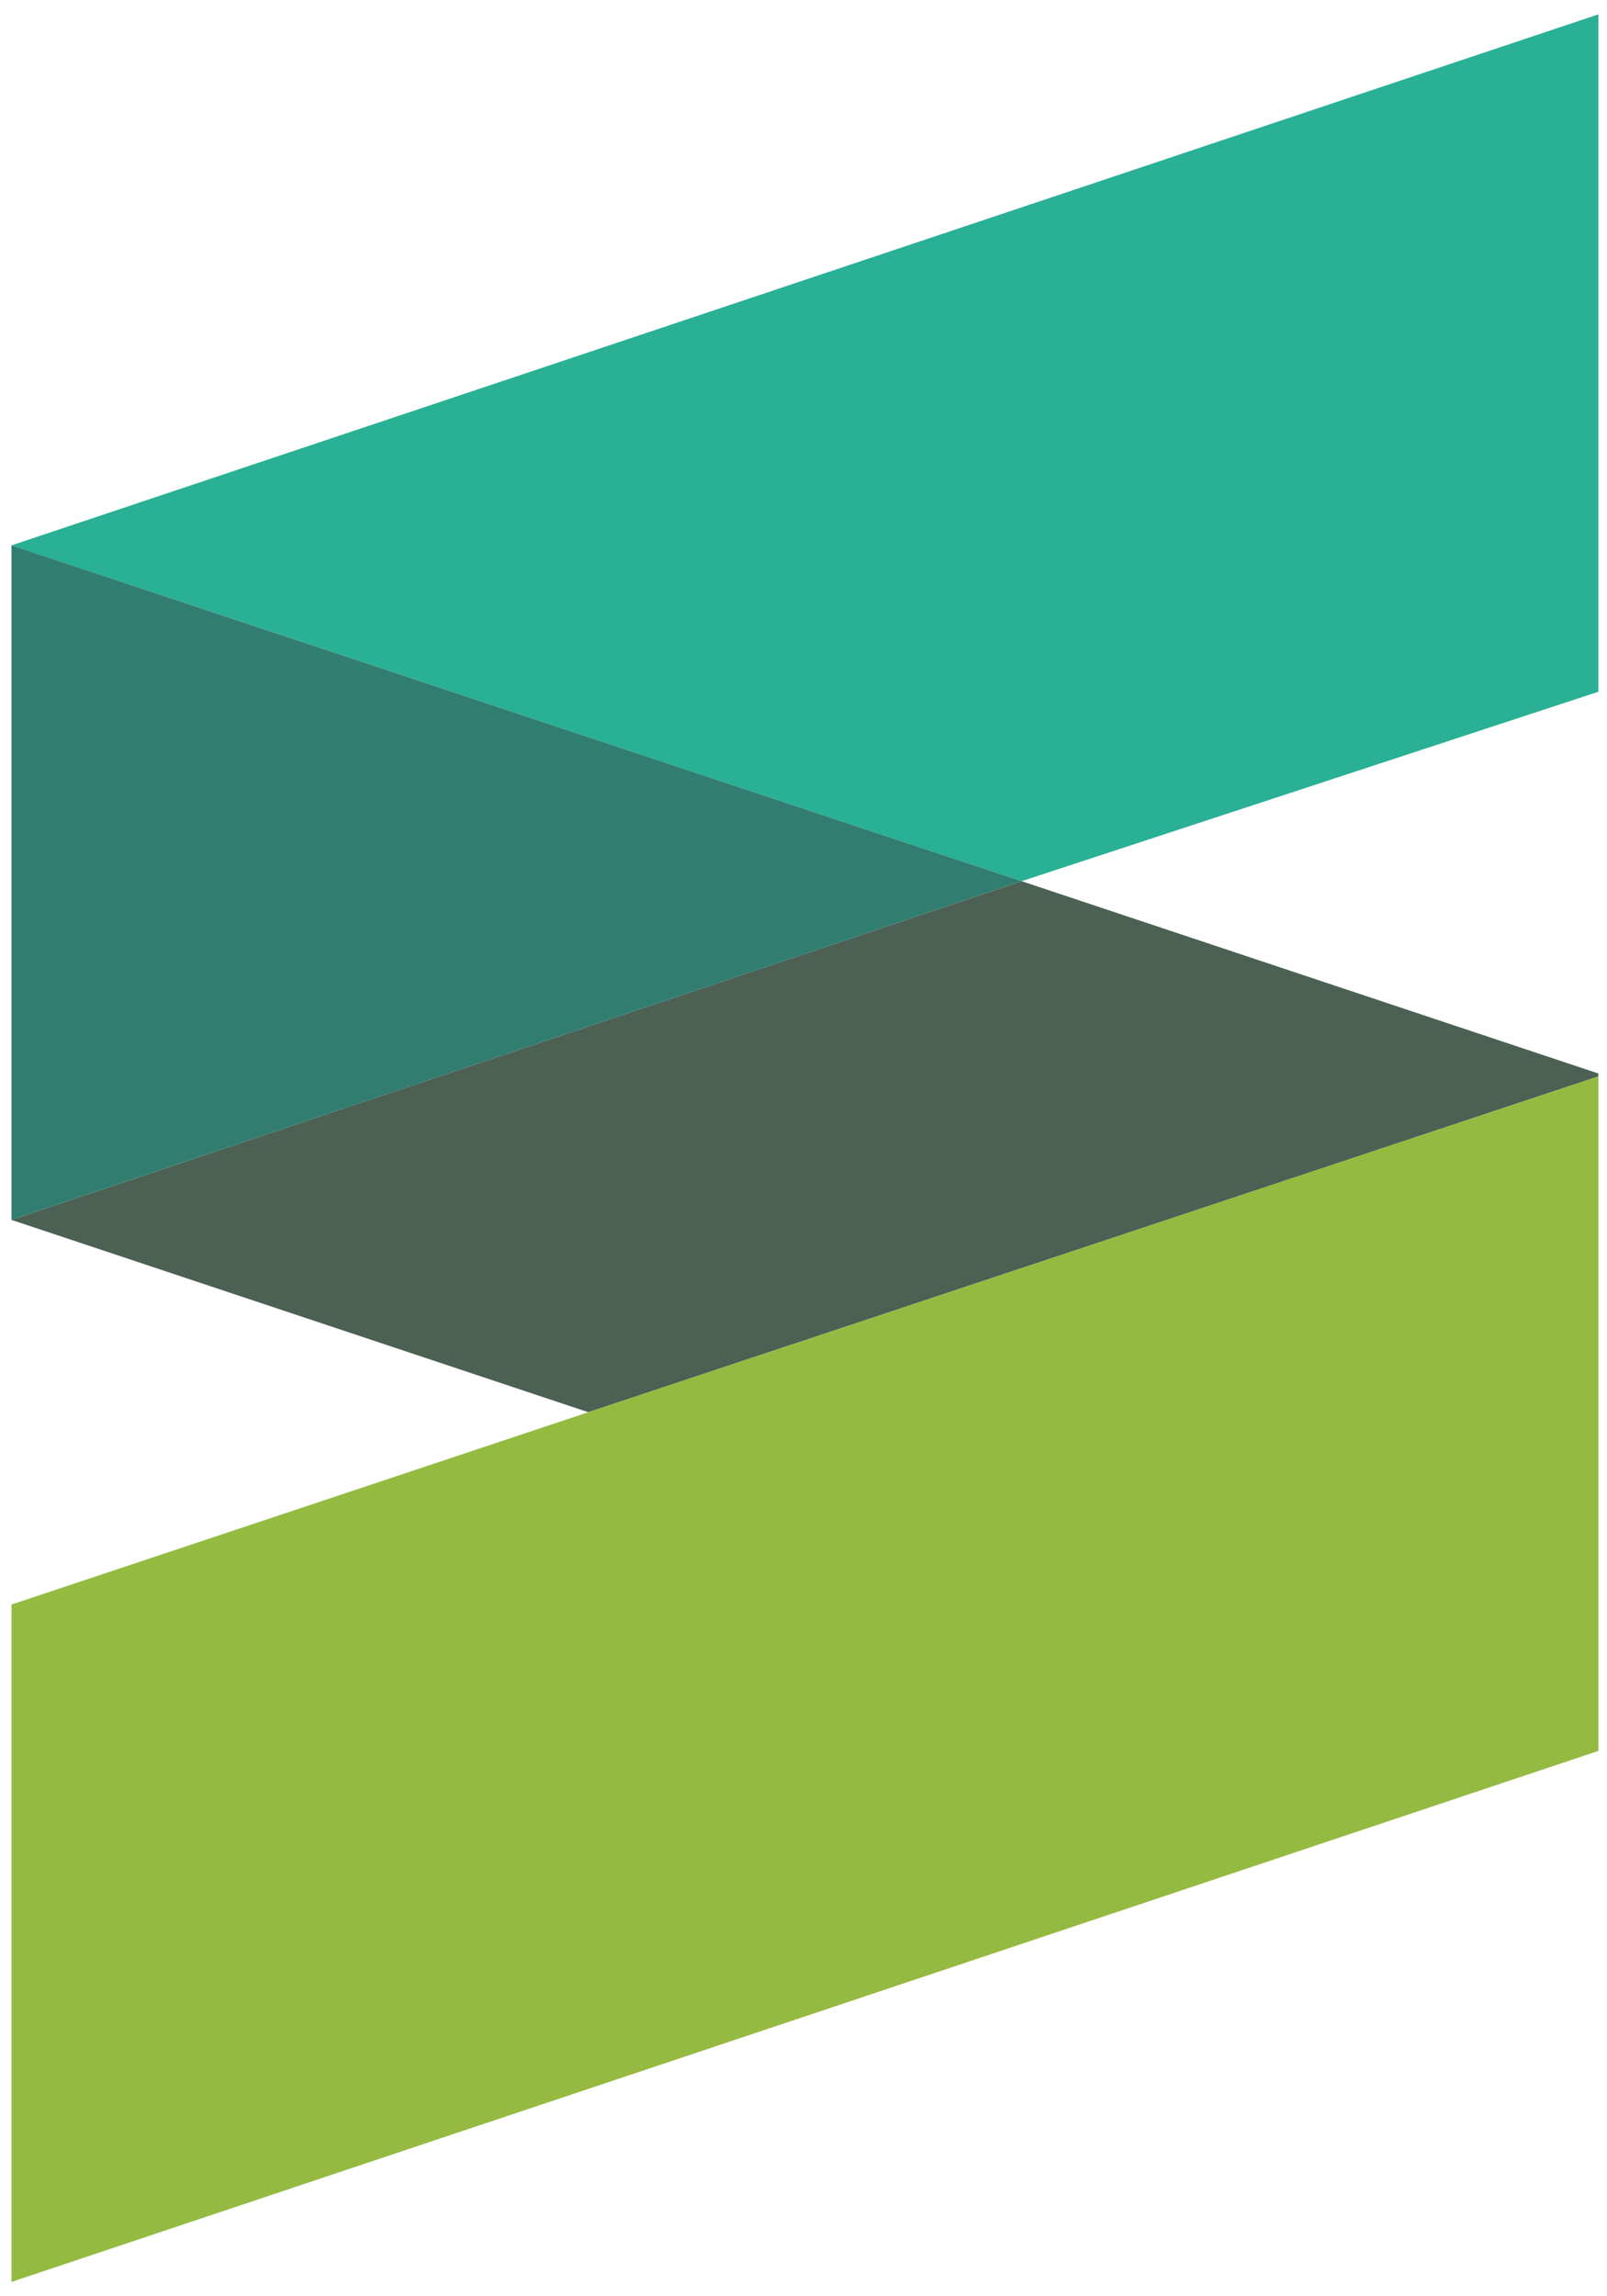 <?xml version="1.0" encoding="UTF-8"?>
<svg width="28px" height="40px" viewBox="0 0 28 40" version="1.1" xmlns="http://www.w3.org/2000/svg" xmlns:xlink="http://www.w3.org/1999/xlink">
    <title>logo/SSP_symbol_rgb_color</title>
    <g id="ssp_platform_2004" stroke="none" stroke-width="1" fill="none" fill-rule="evenodd">
        <g id="ssp_0main_w1024_0428" transform="translate(-69, -10)">
            <g id="header">
                <g id="header_1depth_nav">
                    <g id="logo_symbol" transform="translate(69, 10)">
                        <g id="logo/SSP_symbol_rgb_color">
                            <g id="SSP_symbol_rgb_color">
                                <polygon id="Path" fill="#29B095" fill-rule="nonzero" points="27.85 0.25 0.2 9.5 0.2 9.5 17.8 15.35 27.85 12.05"></polygon>
                                <polygon id="Path" fill="#4C6054" fill-rule="nonzero" points="0.2 21.25 10.25 24.6 27.85 18.75 27.85 18.7 17.8 15.35"></polygon>
                                <polygon id="Path" fill="#317E70" fill-rule="nonzero" points="0.2 21.25 17.8 15.35 0.2 9.5"></polygon>
                                <polygon id="Path" fill="#95BA41" fill-rule="nonzero" points="10.25 24.6 0.2 27.95 0.2 39.75 27.85 30.5 27.85 30.5 27.85 18.75"></polygon>
                            </g>
                        </g>
                    </g>
                </g>
            </g>
        </g>
    </g>
</svg>